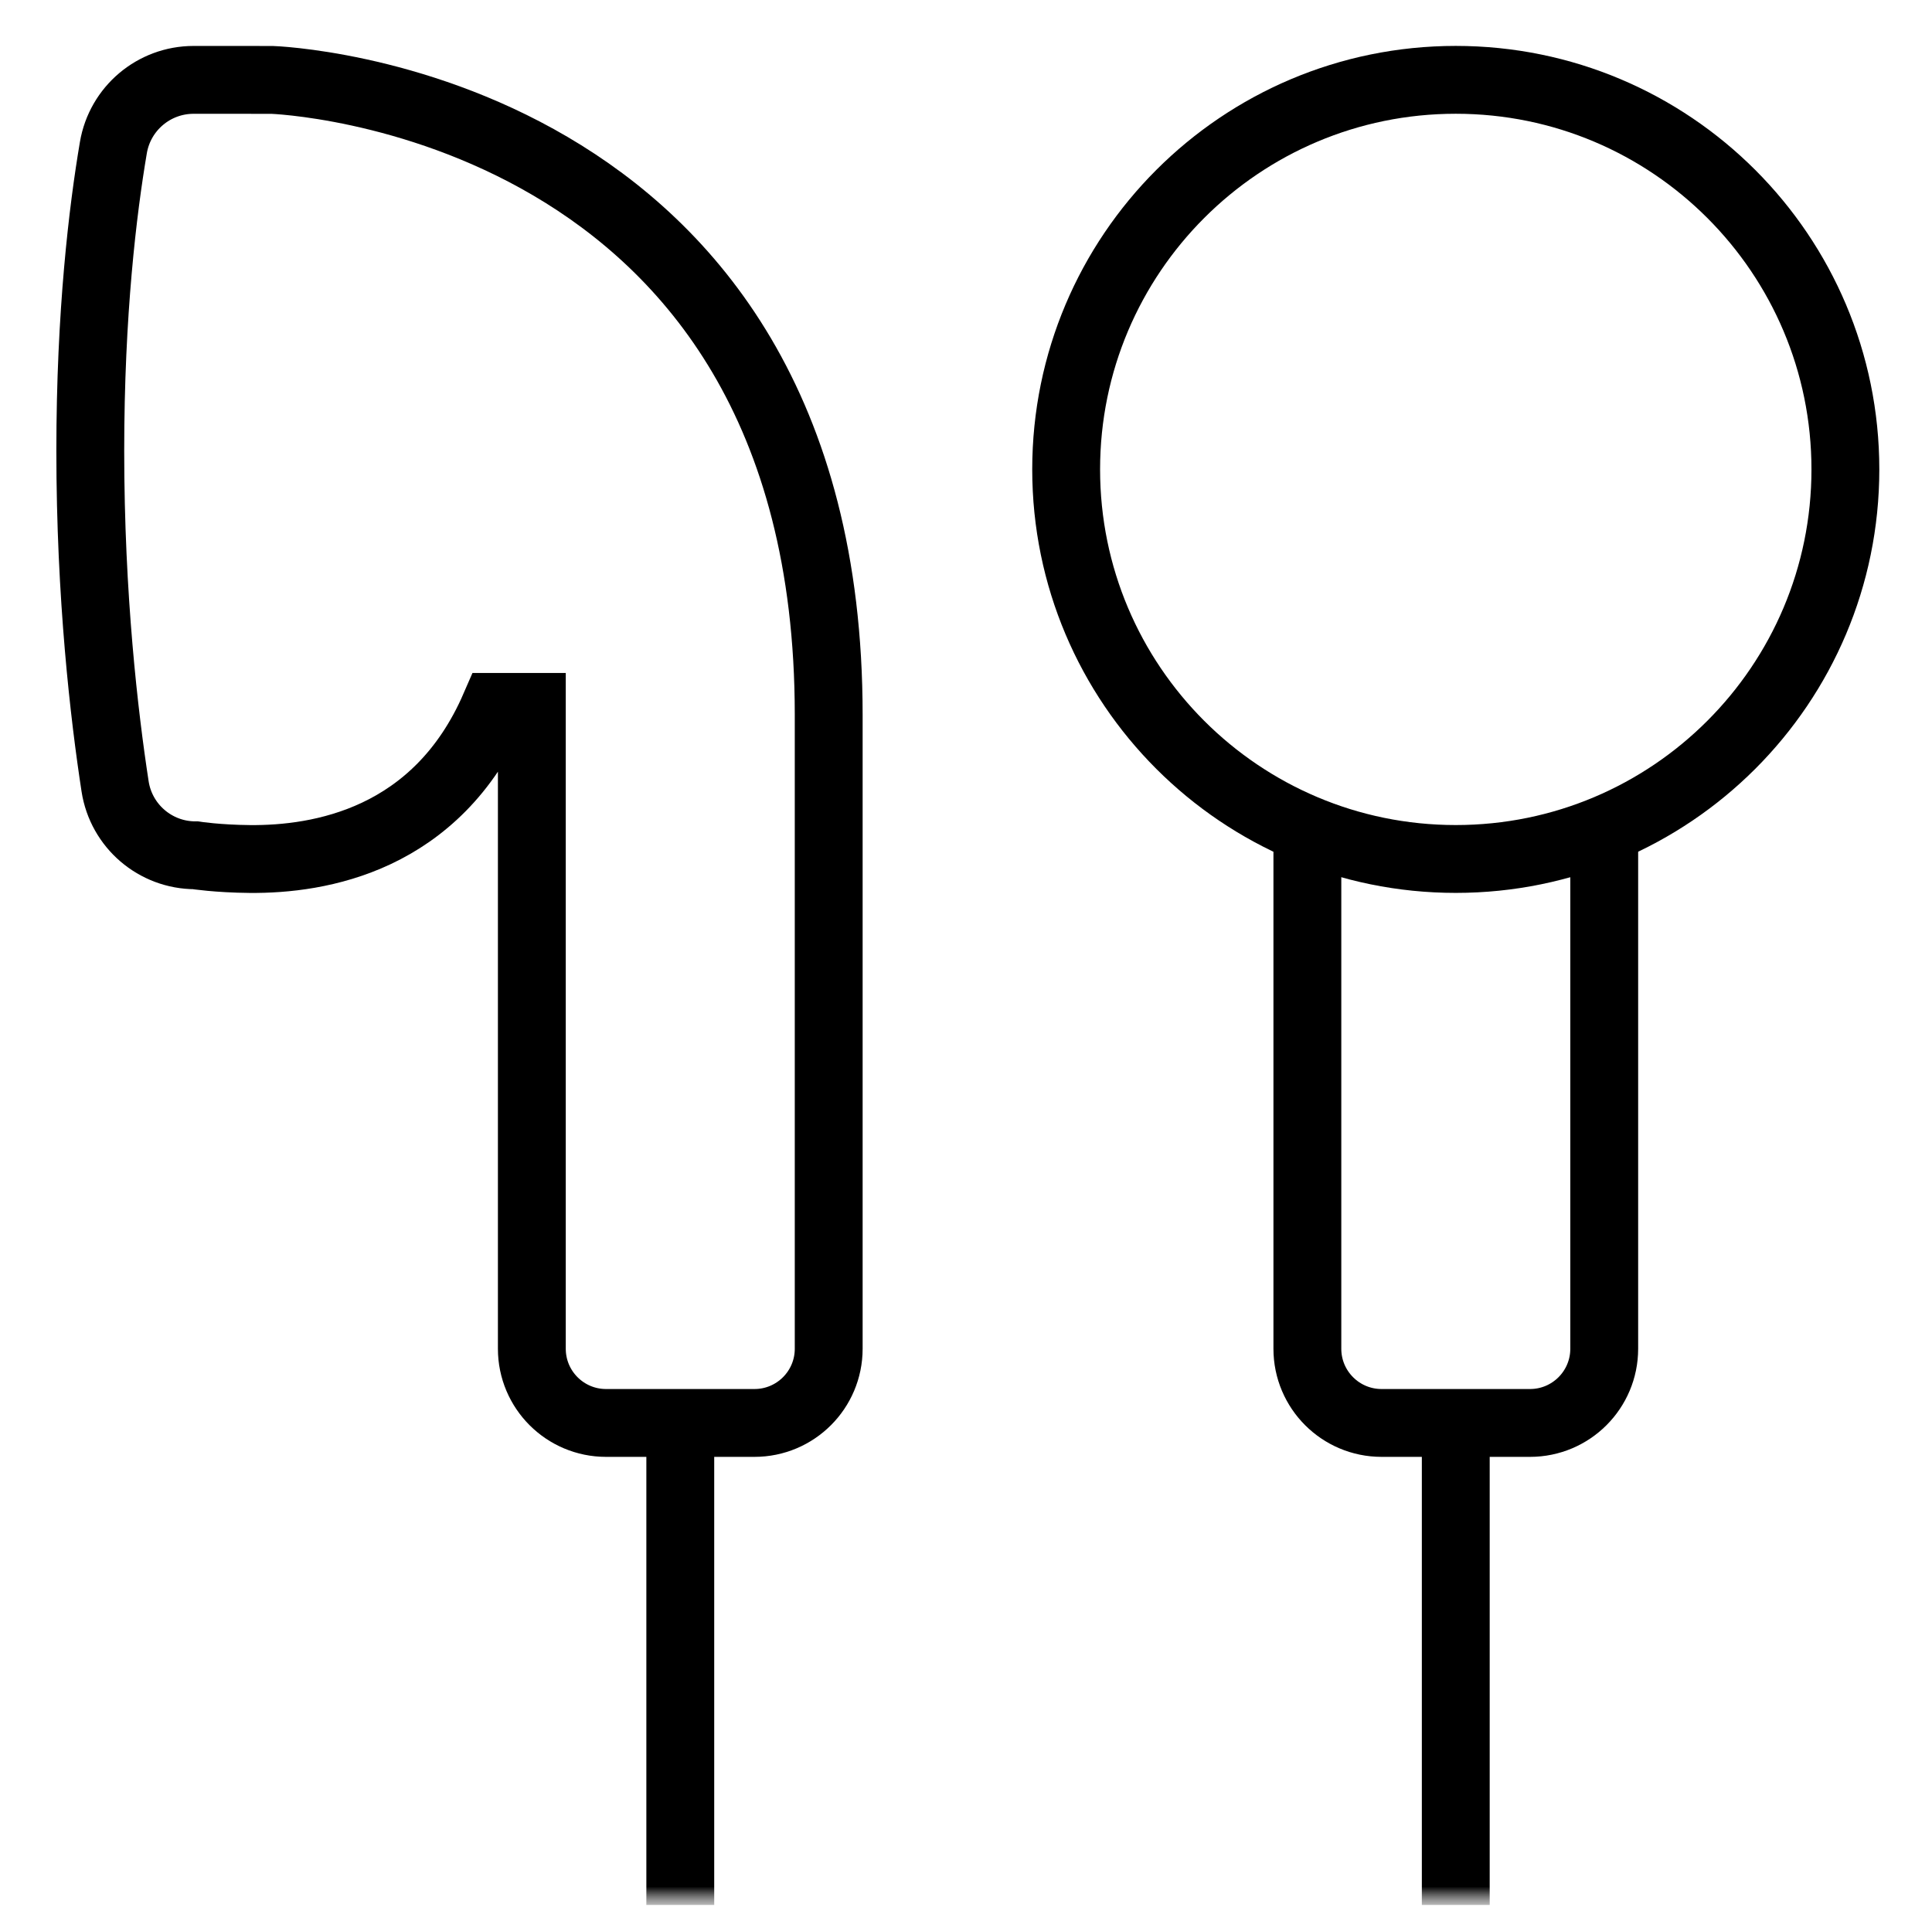 <svg width="107" height="106" viewBox="0 0 107 106" fill="none" xmlns="http://www.w3.org/2000/svg">
<g clip-path="url(#clip0_378_783)">
<mask id="mask0_378_783" style="mask-type:luminance" maskUnits="userSpaceOnUse" x="0" y="0" width="107" height="106">
<path d="M106.109 0.312H0.891V105.531H106.109V0.312Z" fill="white"/>
</mask>
<g mask="url(#mask0_378_783)">
<mask id="mask1_378_783" style="mask-type:luminance" maskUnits="userSpaceOnUse" x="0" y="0" width="107" height="106">
<path d="M0.891 0.313H106.109V105.531H0.891V0.313Z" fill="white"/>
</mask>
<g mask="url(#mask1_378_783)">
<path d="M41.785 78.816C44.056 78.816 45.896 76.976 45.896 74.706V39.587C45.896 5.451 15.07 4.426 15.07 4.426L10.721 4.424C8.523 4.424 6.647 6.009 6.279 8.176C5.697 11.608 5 17.315 5 24.974C5 33.056 5.776 39.664 6.374 43.557C6.712 45.754 8.603 47.374 10.825 47.374C10.825 47.374 12.036 47.564 13.837 47.58C17.671 47.613 24.184 46.565 27.4 39.154H29.455V74.706C29.455 76.976 31.295 78.816 33.565 78.816H41.785Z" stroke="black" stroke-width="3.758" stroke-miterlimit="10"/>
<path d="M37.676 106.283V77.513" stroke="black" stroke-width="3.758" stroke-miterlimit="10"/>
<path d="M72.406 46.347V74.706C72.406 76.976 74.246 78.816 76.516 78.816H84.737C87.007 78.816 88.847 76.976 88.847 74.706V45.525" stroke="black" stroke-width="3.758" stroke-miterlimit="10"/>
<path d="M80.625 106.283V77.513" stroke="black" stroke-width="3.758" stroke-miterlimit="10"/>
<path d="M59.047 26C59.047 14.083 68.708 4.422 80.625 4.422C92.542 4.422 102.203 14.083 102.203 26C102.203 37.917 92.542 47.578 80.625 47.578C68.708 47.578 59.047 37.917 59.047 26Z" stroke="black" stroke-width="3.758" stroke-miterlimit="10"/>
</g>
</g>
</g>
<defs>
<clipPath id="clip0_378_783">
<rect width="105.219" height="105.219" fill="white" transform="translate(0.891 0.312)"/>
</clipPath>
</defs>
</svg>
